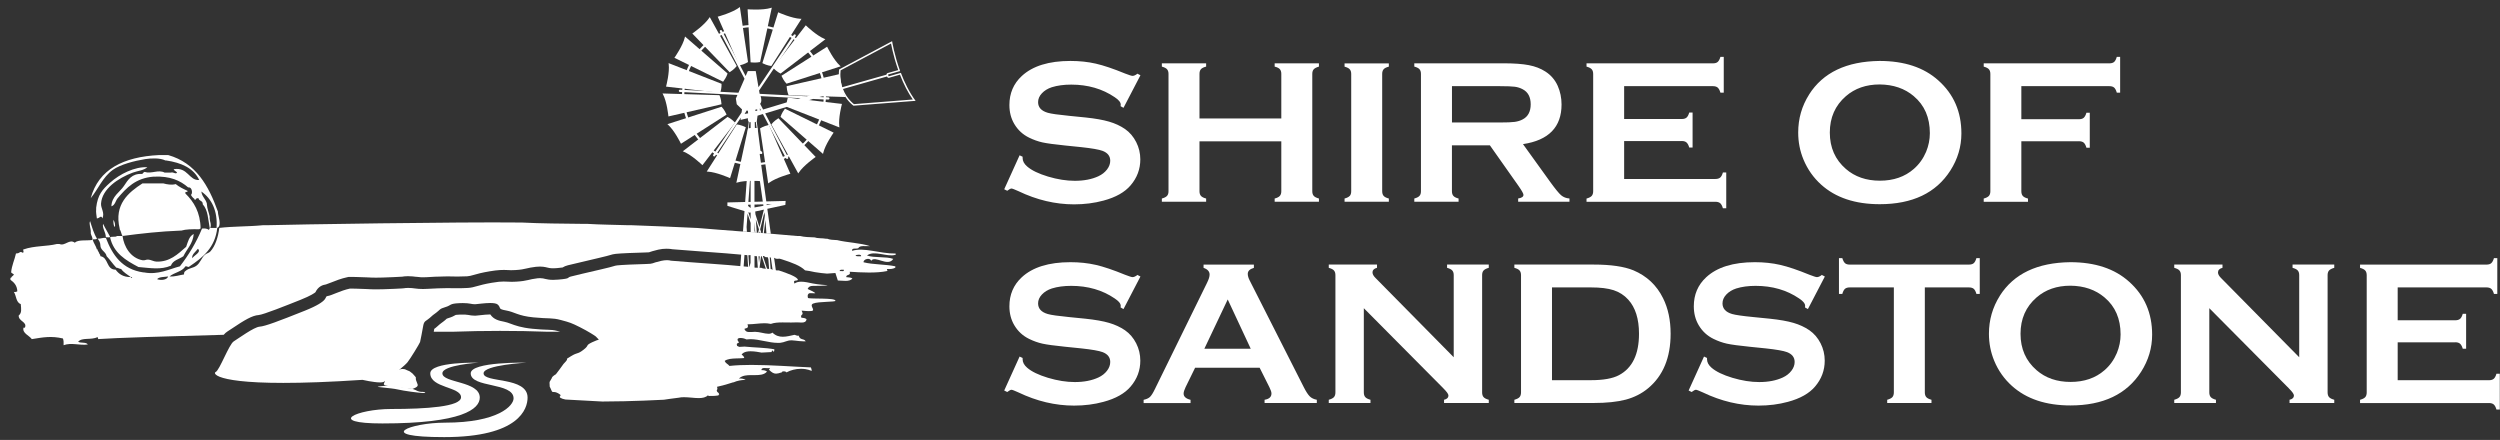 <svg width="233" height="41" viewBox="0 0 233 41" fill="none" xmlns="http://www.w3.org/2000/svg">
<rect x="0" y="0" width="233" height="41" fill="#333333" stroke="none"/>
<g clip-path="url(#clip0_219_2005)">
<path d="M44.601 33.801C44.601 33.801 40.102 33.694 40.102 34.794C40.102 36.174 42.969 36.033 42.969 37.023C42.969 37.909 39.702 38.118 36.473 38.118C33.244 38.118 30.338 39.465 35.64 39.465C43.08 39.465 44.715 38.118 44.715 37.057C44.715 35.501 41.231 35.71 41.231 34.794C41.231 34.014 44.605 33.801 44.605 33.801" fill="white"/>
<path d="M49.064 33.801C49.064 33.801 43.871 33.694 43.871 34.794C43.871 36.174 47.865 35.608 47.865 37.129C47.865 37.802 46.45 39.392 41.475 39.392C38.246 39.392 34.796 40.739 41.403 40.739C48.409 40.739 49.17 38.084 49.17 37.057C49.17 35.075 45.07 35.71 45.07 34.794C45.07 34.014 49.064 33.801 49.064 33.801Z" fill="white"/>
<path fill-rule="evenodd" clip-rule="evenodd" d="M8.458 21.743C8.488 21.952 8.705 22.211 8.587 22.37H8.652V22.306C8.811 22.314 8.963 22.317 9.039 22.245C8.747 21.773 8.579 21.188 8.397 20.609C8.26 20.868 8.488 21.313 8.461 21.678V21.739L8.458 21.743ZM14.836 14.451H15.673C18.267 15.189 19.446 17.308 20.313 19.731V19.795C20.328 20.149 20.701 21.047 20.248 21.241H20.183C20.294 19.674 19.742 18.525 18.765 17.848C18.822 18.335 19.172 18.54 19.282 18.978V19.038C19.309 19.472 19.461 19.784 19.541 20.168V20.358C19.567 20.735 19.719 20.86 19.605 21.237H19.541C19.392 20.446 19.392 19.59 18.894 19.038V18.978C18.887 18.692 18.533 18.742 18.506 18.476C18.358 18.456 18.263 18.491 18.247 18.601H18.118V18.536C17.981 18.438 17.871 18.316 17.795 18.16C17.966 18.072 17.92 17.456 17.601 17.468H17.536C16.802 16.821 15.84 16.399 14.379 16.463H14.315C12.645 16.593 11.786 17.502 10.964 18.476C10.77 18.704 10.732 19.122 10.382 19.229C10.401 18.304 11.192 17.882 11.542 17.342C11.93 16.749 12.299 16.159 13.219 16.212C13.352 16.193 13.345 16.041 13.478 16.022C14.117 16.231 14.752 15.775 15.345 16.087H15.924C16.163 16.003 16.369 16.273 16.506 16.087C16.422 15.957 16.239 15.927 16.182 15.771C17.513 15.539 17.608 16.851 18.567 16.775C18.046 15.672 16.909 15.162 15.475 14.953H15.41C14.912 14.706 14.071 14.744 13.543 14.828C12.523 14.988 11.2 15.337 10.515 15.832C9.561 16.52 9.15 17.631 8.454 18.472C9.188 15.775 11.5 14.615 14.832 14.451M13.284 17.091H15.216C15.555 17.186 16.011 17.266 16.376 17.156C16.688 17.414 17.076 17.605 17.472 17.783C17.506 18.034 17.243 17.715 17.278 18.034C18.069 18.81 18.67 19.78 18.696 21.302C18.632 21.302 18.62 21.351 18.567 21.366H18.502C17.917 21.359 17.335 21.359 16.89 21.492H16.825C14.923 21.564 13.151 21.762 11.413 21.994C11.299 21.811 11.284 21.53 11.154 21.366V21.302C10.61 19.046 11.983 17.928 13.28 17.091M8.963 19.48C8.929 19.826 9.001 20.073 9.028 20.358C9.298 20.347 9.42 19.997 9.545 20.358C9.781 19.814 9.389 19.419 9.416 18.978C9.503 17.608 11.013 16.596 12.379 16.087C12.839 15.916 13.379 15.893 13.733 15.585C12.565 15.52 11.158 16.216 10.253 17.03C9.522 17.684 9.112 18.148 8.963 19.354V19.48ZM9.606 20.86C9.507 21.245 9.861 21.633 9.865 22.116C9.979 22.081 10.245 22.192 10.253 22.051C10.044 21.648 9.804 21.275 9.606 20.857M10.572 20.48C10.641 20.606 10.69 20.727 10.701 20.796C10.808 21.427 10.527 21.115 10.572 20.48Z" fill="white"/>
<path d="M76.766 9.065L76.363 9.042L76.77 8.921C76.77 8.97 76.77 9.016 76.77 9.065M73.343 14.455L71.316 10.571L75.774 9.221L76.763 9.27C76.618 11.515 75.272 13.443 73.343 14.451M70.917 15.17L70.803 14.348H71.016C71.126 14.135 70.879 14.056 70.879 14.056L70.529 11.332L70.605 10.78L71.103 10.628L73.146 14.542C72.461 14.873 71.708 15.09 70.913 15.166M71.096 18.787L70.316 18.806V16.688H69.958V18.818H69.749L70 15.406C70.091 15.406 70.183 15.414 70.27 15.414C70.384 15.414 70.499 15.414 70.613 15.406L71.092 18.791L71.096 18.787ZM71.153 19.175L70.32 19.335V19.065L71.134 19.046L71.153 19.175ZM70.784 21.176L70.407 19.974L70.388 19.712L71.195 19.537L70.784 21.176ZM69.958 19.385L69.723 19.202L69.73 19.076H69.958V19.388V19.385ZM69.958 20.434L69.742 19.784L69.863 19.822L69.958 19.803V20.434ZM66.851 14.238L69.049 10.963L69.019 11.176L69.7 11.016C69.7 11.016 69.684 11.229 69.783 11.37L69.483 14.048C69.483 14.048 69.236 14.288 69.456 14.341H69.776L69.715 15.17C68.669 15.083 67.695 14.755 66.851 14.242M66.668 14.128C64.927 12.991 63.778 11.054 63.778 8.863C63.778 8.772 63.778 8.681 63.785 8.59L68.73 8.848L68.582 9.183L68.665 9.716L69.156 10.195L69.114 10.488L66.668 14.132V14.128ZM67.254 3.257L69.388 7.342L68.821 8.643L63.801 8.38C63.972 6.155 65.33 4.25 67.254 3.257ZM69.726 10.564L69.399 10.617L69.59 10.297L69.7 10.324L69.726 10.564ZM69.958 11.393V12.081L69.776 12.062L69.844 11.378L69.958 11.389V11.393ZM70.381 10.324L70.407 10.218L70.571 10.191V10.324H70.381ZM70.582 15.185C70.48 15.189 70.373 15.193 70.27 15.193C70.187 15.193 70.099 15.193 70.015 15.185L70.076 14.337H70.46L70.582 15.181V15.185ZM70.354 12.002L70.343 11.382L70.438 11.355L70.529 11.998H70.354V12.002ZM70.27 2.526C71.563 2.526 72.765 2.895 73.777 3.534L70.692 8.129L70.434 6.623H69.696L69.494 7.087L67.444 3.158C68.3 2.755 69.259 2.526 70.27 2.526ZM70.913 10.267L70.818 10.297V10.085L70.913 10.271V10.267ZM70.845 9.677C71.008 9.48 70.959 9.175 70.89 8.959L74.614 9.153L71.122 10.206L70.845 9.677ZM73.956 3.652C75.557 4.733 76.637 6.494 76.755 8.506L75.207 8.974L70.81 8.746C70.799 8.719 70.791 8.704 70.791 8.704L70.746 8.437L73.96 3.652H73.956ZM71.932 19.027L71.457 19.118L71.445 19.038L71.932 19.027ZM78.166 8.08L76.964 8.445C76.831 6.387 75.717 4.588 74.074 3.481L74.154 3.363C74.184 3.314 74.173 3.249 74.123 3.219C74.074 3.188 74.009 3.2 73.975 3.249L73.895 3.363C72.849 2.705 71.605 2.321 70.27 2.321C69.224 2.321 68.232 2.557 67.346 2.975L67.285 2.857C67.258 2.808 67.193 2.785 67.14 2.812C67.087 2.838 67.068 2.899 67.094 2.952L67.155 3.074C65.162 4.097 63.759 6.072 63.584 8.373L63.379 8.361C63.318 8.361 63.268 8.403 63.264 8.46C63.264 8.517 63.306 8.567 63.367 8.571L63.572 8.582C63.569 8.677 63.565 8.772 63.565 8.867C63.565 11.134 64.751 13.131 66.55 14.307L66.475 14.421C66.444 14.47 66.456 14.535 66.505 14.565C66.554 14.596 66.623 14.584 66.653 14.535L66.733 14.417C67.608 14.949 68.62 15.292 69.7 15.379L69.449 18.825L67.794 18.867V19.187L69.388 19.677L69.247 21.572C69.369 21.579 69.491 21.591 69.612 21.598L69.582 21.153L69.673 19.913L69.962 20.781V21.625C70.095 21.636 70.232 21.648 70.365 21.655L70.32 21.518V20.708L70.388 21.659C70.438 21.659 70.483 21.667 70.533 21.671L70.441 20.442L70.734 21.374L70.658 21.678C70.692 21.678 70.731 21.686 70.769 21.686L70.799 21.568L70.837 21.69C70.875 21.69 70.913 21.697 70.951 21.697L70.848 21.366L71.24 19.792L71.282 20.096L71.084 21.709C71.118 21.709 71.156 21.712 71.191 21.716L71.339 20.511L71.43 21.735C71.567 21.747 71.7 21.754 71.837 21.766L71.514 19.461L73.195 19.099L73.222 18.727L71.419 18.772L70.944 15.368C71.761 15.288 72.541 15.063 73.245 14.721L73.264 14.755C73.29 14.809 73.355 14.828 73.408 14.801C73.461 14.774 73.484 14.71 73.454 14.66L73.435 14.626C75.428 13.584 76.82 11.587 76.968 9.267L77.196 9.278C77.257 9.278 77.307 9.236 77.31 9.179C77.31 9.122 77.269 9.073 77.208 9.069L76.976 9.057C76.976 8.989 76.983 8.924 76.983 8.856C76.983 8.848 76.983 8.844 76.983 8.837L78.28 8.445L78.17 8.072L78.166 8.08ZM79.589 9.704C79.482 9.62 79.174 9.366 78.889 8.932C78.756 8.73 78.649 8.517 78.566 8.293L82.677 7.125L82.685 7.152C82.704 7.213 82.761 7.254 82.825 7.254C82.837 7.254 82.852 7.254 82.863 7.247L83.875 6.958C84.221 7.852 84.624 8.631 85.073 9.274L79.592 9.704H79.589ZM78.44 7.92C78.326 7.49 78.296 7.034 78.345 6.558L83.042 4.056C83.069 4.2 83.114 4.421 83.179 4.698C83.282 5.14 83.457 5.801 83.715 6.532L82.73 6.809C82.692 6.821 82.662 6.844 82.643 6.878C82.627 6.901 82.624 6.931 82.627 6.958L78.501 8.129C78.478 8.061 78.455 7.992 78.436 7.92M83.955 6.79L82.818 7.114L82.764 6.946L83.753 6.665L83.894 6.627C83.346 5.121 83.145 3.839 83.145 3.839L78.208 6.471C78.185 6.65 78.178 6.821 78.178 6.984C78.178 7.433 78.254 7.825 78.368 8.167L78.223 8.209L78.273 8.377L78.425 8.335C78.82 9.354 79.547 9.852 79.547 9.852L85.164 9.411H85.191L85.336 9.4C84.742 8.601 84.293 7.665 83.963 6.79" fill="white"/>
<path d="M71.575 23.702L71.256 22.682L71.499 22.652L71.575 23.702ZM71.727 25.76L70.978 23.5L71.085 22.705L71.145 22.698L71.613 24.151L71.731 25.76H71.727ZM72.359 27.673L71.914 26.33L71.644 22.614L72.362 27.673H72.359ZM70.841 25.87L70.78 25.033L70.944 23.744L71.617 25.771L70.841 25.866V25.87ZM70.613 22.762L70.86 23.508L70.738 24.489L70.613 22.762ZM70.32 27.837V23.5L70.476 22.869L70.647 25.216L70.316 27.837H70.32ZM70.32 21.868L70.426 22.196L70.449 22.526L70.316 23.055V21.868H70.32ZM70.963 22.717L70.894 23.261L70.723 22.747L70.963 22.717ZM69.959 26.608L69.867 25.299L69.959 24.934V26.608ZM69.072 28.034L69.521 21.918L69.757 25.292L69.072 28.034ZM71.484 22.511L71.21 22.546L71.123 22.272L71.187 21.728C71.153 21.728 71.115 21.724 71.081 21.72L71.043 22.024L70.944 21.712C70.906 21.712 70.868 21.705 70.83 21.705L71.012 22.283L70.974 22.576L70.674 22.614L70.594 22.374L70.761 21.697C70.727 21.697 70.689 21.69 70.651 21.69L70.552 22.078L70.522 21.678C70.472 21.678 70.426 21.671 70.377 21.667L70.385 21.758L70.354 21.663C70.221 21.652 70.084 21.64 69.951 21.633V24.489L69.833 24.95L69.601 21.602C69.479 21.595 69.358 21.583 69.236 21.576L68.707 28.768H69.008L69.015 28.658L69.772 25.63L69.947 28.069V28.818H70.305V28.669L70.674 25.748L70.898 28.822L71.043 28.81L70.837 25.999L71.644 25.9L71.743 26.197L71.936 28.822L72.081 28.81L71.933 26.752L72.431 28.255L72.503 28.765L72.804 28.738L71.83 21.773C71.697 21.762 71.56 21.75 71.423 21.743L71.48 22.508L71.484 22.511Z" fill="white"/>
<path d="M71.088 5.904C71.51 6.11 71.845 6.148 71.86 6.148H71.895L74.698 1.754H74.607C73.8 1.712 72.591 1.176 72.579 1.169L72.526 1.142L71.054 5.881L71.092 5.9L71.088 5.904Z" fill="white"/>
<path d="M70.56 11.933C70.096 11.88 69.765 11.96 69.749 11.96L69.715 11.967L69.707 12.002L68.627 17.038L68.715 17.011C69.487 16.775 70.811 16.878 70.822 16.878H70.883L70.601 11.937H70.556L70.56 11.933Z" fill="white"/>
<path d="M69.468 11.842C69.046 11.636 68.711 11.598 68.696 11.598H68.662L65.866 15.995H65.957C66.764 16.037 67.973 16.574 67.985 16.578L68.042 16.604L69.51 11.861L69.468 11.842Z" fill="white"/>
<path d="M71.617 11.655C71.157 11.762 70.875 11.944 70.864 11.952L70.837 11.971L71.598 17.095L71.67 17.041C72.313 16.566 73.591 16.216 73.602 16.212L73.663 16.197L71.662 11.644L71.617 11.655Z" fill="white"/>
<path d="M67.7 10.644C67.513 10.221 67.278 9.982 67.27 9.974L67.243 9.951L62.2 11.572L62.268 11.633C62.861 12.165 63.436 13.333 63.44 13.344L63.466 13.398L67.715 10.682L67.696 10.64L67.7 10.644Z" fill="white"/>
<path d="M68.476 11.397C68.152 11.062 67.848 10.918 67.837 10.91L67.806 10.895L63.633 14.101L63.717 14.135C64.466 14.44 65.41 15.345 65.421 15.353L65.467 15.395L68.51 11.427L68.479 11.397H68.476Z" fill="white"/>
<path d="M72.511 11.043C72.115 11.294 71.917 11.56 71.906 11.572L71.887 11.598L74.397 16.163L74.447 16.087C74.884 15.425 75.965 14.672 75.972 14.664L76.022 14.63L72.545 11.016L72.507 11.043H72.511Z" fill="white"/>
<path d="M73.416 9.134C73.283 9.575 73.302 9.902 73.302 9.917V9.951L78.235 11.876L78.224 11.789C78.121 11.009 78.452 9.754 78.456 9.742L78.471 9.685L73.427 9.096L73.416 9.137V9.134Z" fill="white"/>
<path d="M73.134 10.164C72.853 10.533 72.758 10.849 72.754 10.864L72.746 10.895L76.706 14.345L76.725 14.257C76.904 13.489 77.653 12.424 77.661 12.412L77.695 12.363L73.161 10.13L73.134 10.164Z" fill="white"/>
<path d="M72.081 6.353C72.404 6.688 72.708 6.832 72.72 6.84L72.75 6.855L76.927 3.656L76.843 3.622C76.097 3.318 75.15 2.409 75.143 2.401L75.097 2.359L72.05 6.323L72.081 6.353Z" fill="white"/>
<path d="M69.997 5.813C70.465 5.866 70.792 5.79 70.807 5.786L70.841 5.779L71.933 0.712L71.845 0.739C71.073 0.971 69.749 0.872 69.738 0.868H69.677L69.955 5.809H70L69.997 5.813Z" fill="white"/>
<path d="M78.266 6.901L73.317 8.03V8.076C73.347 8.536 73.484 8.837 73.488 8.848L73.503 8.879L78.809 9.042L78.768 8.962C78.399 8.262 78.269 6.973 78.269 6.962V6.901H78.266Z" fill="white"/>
<path d="M72.853 7.106C73.039 7.528 73.275 7.768 73.283 7.776L73.305 7.798L78.353 6.182L78.285 6.121C77.691 5.585 77.121 4.417 77.113 4.405L77.086 4.352L72.834 7.06L72.849 7.102L72.853 7.106Z" fill="white"/>
<path d="M68.936 6.094C69.396 5.988 69.677 5.805 69.689 5.798L69.715 5.779L68.955 0.651L68.882 0.708C68.24 1.188 66.961 1.534 66.95 1.538L66.889 1.553L68.894 6.102L68.936 6.091V6.094Z" fill="white"/>
<path d="M67.137 8.616C67.209 8.388 67.236 8.186 67.243 8.061C67.262 7.825 67.243 7.81 67.228 7.798H67.22L62.31 5.881L62.321 5.969C62.424 6.749 62.093 8.004 62.089 8.015L62.074 8.072L67.118 8.654L67.129 8.612L67.137 8.616Z" fill="white"/>
<path d="M68.042 6.707C68.437 6.456 68.635 6.189 68.643 6.178L68.662 6.151L66.148 1.591L66.098 1.667C65.661 2.332 64.584 3.082 64.573 3.089L64.523 3.124L68.004 6.733L68.042 6.711V6.707Z" fill="white"/>
<path d="M62.295 10.853L67.24 9.719V9.674C67.209 9.213 67.072 8.913 67.068 8.901L67.053 8.871L61.747 8.711L61.789 8.791C62.162 9.491 62.287 10.78 62.291 10.792L62.298 10.853H62.295Z" fill="white"/>
<path d="M67.418 7.582C67.7 7.213 67.795 6.897 67.799 6.882L67.806 6.847L63.843 3.401L63.824 3.489C63.645 4.257 62.896 5.326 62.888 5.337L62.854 5.387L67.392 7.616L67.418 7.582Z" fill="white"/>
<path fill-rule="evenodd" clip-rule="evenodd" d="M37.485 25.798C37.436 25.805 37.417 25.817 37.401 25.821C37.432 25.813 37.458 25.802 37.485 25.798ZM38.565 27.947H38.523C38.36 27.92 38.238 27.905 38.105 27.905H38.048C37.998 27.905 37.96 27.905 37.934 27.909C37.789 27.939 37.55 27.954 36.793 27.989C35.907 28.027 35.439 28.038 35.055 28.038C34.701 28.038 34.419 28.027 34.108 28.008C33.594 27.977 32.986 27.97 32.735 27.97C32.373 28.057 31.997 28.206 31.666 28.342C31.472 28.419 31.301 28.487 31.137 28.544C30.802 28.985 30.175 29.411 28.813 29.955C27.494 30.48 26.566 30.845 25.881 31.089C30.278 30.986 33.993 30.918 34.754 30.921H38.246C38.284 30.712 38.326 30.503 38.352 30.355L38.39 30.142C38.531 29.381 38.957 29.092 39.189 28.936C39.227 28.909 39.273 28.883 39.322 28.837C39.611 28.575 39.653 28.536 39.896 28.361L40.026 28.266C40.083 28.224 40.121 28.19 40.151 28.16C40.224 28.091 40.296 28.027 40.376 27.97C40.258 27.977 40.113 27.985 39.942 27.996C39.257 28.038 38.881 27.996 38.569 27.954L38.565 27.947ZM12.9 24.885C13.95 24.972 14.995 25.174 15.931 24.759C16.102 24.257 16.692 24.162 17.091 23.881C17.418 23.192 17.974 22.732 18.057 21.808C17.624 22.013 17.517 22.538 17.35 23.002C16.559 23.702 15.813 24.425 14.577 24.383C14.326 24.375 14.064 24.204 13.805 24.193C13.607 24.185 13.489 24.291 13.288 24.257C12.162 24.048 11.55 22.979 11.42 21.994H10.903C10.785 22.131 10.397 22.005 10.26 22.119C10.584 23.588 11.717 24.261 12.904 24.885H12.9ZM50.98 30.731C50.652 30.72 50.242 30.704 49.614 30.64C48.572 30.537 48.024 30.332 47.583 30.168C47.355 30.084 47.191 30.024 46.974 29.982C46.488 29.894 45.997 29.765 45.697 29.305C45.407 29.305 45.031 29.347 44.757 29.377C44.582 29.396 44.441 29.411 44.346 29.419C44.308 29.419 44.263 29.419 44.221 29.419C44.004 29.419 43.833 29.389 43.696 29.362L43.624 29.35C43.491 29.328 43.278 29.305 42.855 29.32C42.547 29.331 42.456 29.358 42.449 29.358V29.366C42.296 29.453 42.11 29.552 41.802 29.643C41.714 29.67 41.665 29.685 41.642 29.697L41.615 29.719C41.547 29.784 41.444 29.883 41.285 29.997L41.148 30.096C41.036 30.177 40.906 30.286 40.756 30.423C40.65 30.522 40.551 30.594 40.471 30.651L40.456 30.743C40.444 30.807 40.433 30.857 40.425 30.918H42.217C44.989 30.815 48.211 30.811 50.98 30.918H52.212C52.143 30.898 52.071 30.88 51.987 30.857C51.596 30.75 51.402 30.746 50.972 30.727L50.98 30.731ZM71.1 27.148H71.164C71.727 27.125 72.495 27.14 73.172 27.133L73.051 26.851C73.028 26.798 73.009 26.745 72.994 26.695C72.769 26.665 72.541 26.642 72.32 26.646H72.062C71.742 26.623 71.328 26.692 71.29 26.395C71.484 26.346 71.765 26.376 71.845 26.212C71.792 26.201 71.739 26.186 71.681 26.171H71.659L71.484 26.125C71.476 26.125 71.438 26.125 71.4 26.125C71.248 26.125 71.02 26.117 70.772 26.045C70.476 26.045 70.141 26.034 69.791 25.946H69.704H69.62C68.243 25.809 66.828 25.71 65.459 25.608C64.447 25.535 63.436 25.459 62.428 25.375L62.226 25.357L62.196 25.334C62.142 25.334 62.032 25.334 61.861 25.368C61.504 25.452 61.367 25.501 61.264 25.535C60.941 25.649 60.773 25.672 60.199 25.687C59.305 25.706 57.932 25.771 57.662 25.805C57.636 25.805 57.62 25.809 57.605 25.813C57.582 25.817 57.559 25.824 57.529 25.836C57.365 25.885 57.065 25.977 56.262 26.159C54.988 26.452 54.015 26.688 53.554 26.798C53.242 27.007 52.874 27.072 52.113 27.137C51.326 27.205 50.938 27.129 50.607 27.053L50.546 27.038C50.356 26.992 50.337 26.996 50.204 27.007C49.945 27.034 49.785 27.072 49.58 27.121C49.257 27.198 48.888 27.281 48.192 27.323C47.747 27.35 47.473 27.338 47.233 27.323C47.081 27.315 46.982 27.3 46.716 27.323C46.876 27.392 47.024 27.487 47.157 27.616C47.245 27.703 47.317 27.787 47.374 27.867C47.773 27.939 48.074 28.053 48.34 28.152C48.713 28.289 49.063 28.422 49.831 28.498C50.394 28.555 50.763 28.567 51.063 28.578C51.55 28.597 51.934 28.609 52.558 28.78C53.478 29.027 53.669 29.092 54.528 29.522C55.19 29.852 56.053 30.358 56.285 30.583C56.316 30.613 56.43 30.731 56.59 30.898L56.662 30.975C57.578 30.986 58.487 31.005 59.374 31.051H60.146C61.462 30.929 62.941 31.408 63.949 30.99V31.051H64.014C64.535 31.062 64.668 31.07 65.174 31.051H65.239C65.239 30.99 65.318 31.001 65.368 30.99C65.417 30.796 65.189 30.868 65.239 30.674C65.334 30.621 65.444 30.579 65.432 30.423C66.186 30.362 66.908 30.267 67.623 30.172H67.688C67.867 30.138 68.053 30.111 68.243 30.092L68.445 29.97L68.102 29.088L69.734 29.137C69.97 29.149 70.175 29.118 70.4 29.096C70.48 29.088 70.563 29.08 70.643 29.073C69.772 28.993 68.821 28.947 67.882 28.978C67.783 28.826 67.536 28.814 67.494 28.601C68.175 28.384 69.202 28.506 70.073 28.476C70.084 28.32 69.974 28.278 69.879 28.224C70.506 27.871 71.788 28.065 72.457 28.16H73.104L72.929 27.837C72.176 27.776 71.37 27.734 70.586 27.658H69.943C69.829 27.665 69.806 27.582 69.685 27.593C69.662 27.361 69.92 27.403 70.073 27.342C69.669 26.893 70.826 27.019 71.103 27.156L71.1 27.148ZM68.909 26.646C69.004 26.467 69.669 26.349 69.681 26.646C69.338 26.494 69.114 26.745 68.909 26.646ZM83.476 23.755V23.63C81.962 23.645 80.528 23.021 79.414 23.379C79.361 23.055 79.821 23.23 79.996 23.128C80.129 22.838 80.688 22.968 81.091 22.941C80.182 22.633 78.976 22.614 77.999 22.374H77.934C77.626 22.363 77.322 22.344 77.097 22.249H76.968C76.649 22.184 76.207 22.234 75.937 22.123H75.873C75.413 22.108 74.956 22.093 74.583 21.998H74.325C73.568 21.929 72.807 21.865 72.043 21.8C71.004 21.716 69.962 21.636 68.92 21.557C67.581 21.454 66.243 21.355 64.915 21.241H64.85C62.865 21.146 60.864 21.062 58.856 20.99H58.533C57.267 20.948 55.962 20.94 54.73 20.864H54.277C52.368 20.841 50.439 20.834 48.606 20.739H48.412C42.924 20.674 27.204 20.921 24.888 20.99H24.5C23.196 21.123 21.72 21.085 20.438 21.241C20.339 22.078 20.065 22.937 19.601 23.439C19.465 23.588 19.244 23.607 19.084 23.755C18.784 24.033 18.662 24.501 18.312 24.759C17.977 25.01 17.616 24.961 17.281 25.261C17.186 25.315 17.144 25.417 17.152 25.577C16.703 25.642 16.342 25.794 15.798 25.767C16.228 25.391 16.977 25.326 17.281 24.824C17.483 24.794 17.532 24.961 17.669 24.824C18.902 23.995 20.05 23.082 20.248 21.241H19.541C19.56 21.344 19.48 21.347 19.476 21.427C19.328 21.321 19.126 21.264 18.829 21.302C18.289 22.618 17.578 23.77 16.768 24.82C15.771 25.083 14.729 25.642 13.417 25.387H13.352C11.39 25.102 10.485 23.786 9.872 22.18C9.541 22.131 9.405 22.268 9.1 22.241C9.226 22.412 9.347 22.587 9.359 22.869V22.933C9.424 23.371 9.853 23.455 9.937 23.877C10.26 24.212 10.519 24.611 10.838 24.946C11.021 24.957 11.108 25.06 11.291 25.071C11.519 25.395 11.877 25.588 12.192 25.824C12.204 26.011 12.459 25.764 12.192 25.824C11.477 25.832 11.074 25.532 10.774 25.132C9.876 25.132 10.135 23.995 9.355 23.877C9.366 23.721 9.252 23.683 9.226 23.561C9.199 23.439 9.085 23.401 9.096 23.245H9.032C8.94 22.915 8.743 22.69 8.644 22.367H8.579C8.039 22.45 7.282 22.317 6.967 22.618C6.468 22.237 6.054 22.964 5.548 22.743H5.289C4.373 22.975 3.182 22.895 2.197 23.245C2.072 23.253 2.296 23.481 2.132 23.561C1.79 23.363 1.912 23.626 1.49 23.622C1.356 24.227 1.102 24.714 1.037 25.383C1.102 25.467 1.208 25.509 1.296 25.573C1.25 25.718 1.083 25.741 1.037 25.889H0.972V26.075C1.307 26.315 1.589 26.608 1.615 27.144C1.539 27.198 1.444 27.228 1.292 27.209C1.528 27.563 1.486 28.19 1.935 28.339C1.976 28.826 2.045 29.16 1.741 29.407C1.722 29.959 2.555 29.986 2.323 30.537H2.193C2.045 31.047 2.726 31.267 2.965 31.606C4.042 31.431 4.768 31.294 5.864 31.545C5.932 31.709 5.94 31.929 5.928 32.173C6.647 31.903 7.396 32.211 8.184 32.108C8.05 31.861 7.522 31.998 7.282 31.857C7.632 31.416 8.511 31.72 9.085 31.416C9.119 31.465 9.153 31.518 9.15 31.602C10.728 31.488 15.691 31.336 20.849 31.203C20.959 31.073 21.077 30.967 21.206 30.887C21.29 30.834 21.419 30.746 21.572 30.648C22.815 29.811 23.511 29.404 24.105 29.362C24.542 29.328 26.706 28.464 27.999 27.947C29 27.547 29.323 27.304 29.399 27.235C29.646 26.711 30.061 26.551 30.38 26.509C30.464 26.486 30.684 26.399 30.848 26.334C31.274 26.163 31.803 25.954 32.381 25.832L32.491 25.809H32.602C32.636 25.809 33.491 25.809 34.218 25.851C34.499 25.866 34.731 25.878 35.036 25.878C35.386 25.878 35.831 25.866 36.682 25.828C37.215 25.805 37.417 25.794 37.489 25.786C37.626 25.756 37.755 25.752 37.945 25.744C37.987 25.744 38.036 25.744 38.086 25.744C38.356 25.744 38.569 25.771 38.774 25.798H38.816C39.067 25.836 39.334 25.859 39.797 25.832C40.509 25.786 40.733 25.782 40.977 25.779C41.083 25.779 41.197 25.775 41.368 25.767C41.867 25.748 41.935 25.76 42.023 25.767H42.186C42.292 25.771 42.449 25.775 42.631 25.775C42.973 25.775 43.278 25.767 43.532 25.752C43.745 25.737 43.879 25.699 44.149 25.623C44.464 25.532 44.898 25.41 45.628 25.288C46.404 25.155 46.864 25.143 47.332 25.17C47.518 25.181 47.709 25.193 48.039 25.17C48.557 25.14 48.792 25.083 49.066 25.022C49.298 24.968 49.561 24.908 49.949 24.866C50.504 24.805 50.808 24.889 51.033 24.942L51.082 24.953C51.227 24.988 51.44 25.029 51.907 24.988C52.189 24.965 52.349 24.946 52.432 24.93C52.577 24.835 52.737 24.771 52.938 24.721C53.372 24.615 54.395 24.367 55.76 24.052C56.491 23.884 56.745 23.808 56.882 23.767C57.042 23.717 57.152 23.687 57.381 23.66C57.784 23.611 59.297 23.55 60.123 23.531C60.378 23.523 60.469 23.519 60.496 23.515L60.526 23.5C60.659 23.455 60.88 23.379 61.348 23.268C61.865 23.146 62.409 23.173 62.675 23.23C63.645 23.314 64.618 23.382 65.592 23.455C66.946 23.553 68.346 23.656 69.723 23.789L70.038 23.77L70.24 23.839C70.369 23.884 70.586 23.888 70.776 23.888H70.852L71.176 23.858L71.366 23.968C71.385 23.968 71.404 23.968 71.427 23.968C71.533 23.968 71.666 23.972 71.818 23.995L72.058 23.983L72.324 24.113C72.358 24.116 72.431 24.12 72.48 24.12L72.659 24.109L72.883 24.174C73.834 24.482 74.599 24.763 75.032 25.197C75.325 25.231 75.618 25.292 75.899 25.353L75.957 25.364C76.211 25.417 76.865 25.486 77.079 25.501L77.858 25.444L78.086 26.144H78.094C78.547 26.144 79.166 26.3 79.448 25.954C79.307 25.859 79.087 25.847 78.87 25.828C78.847 25.532 79.326 25.729 79.193 25.326C80.262 25.398 81.703 25.474 82.673 25.261C82.768 25.235 82.647 25.181 82.673 25.071C82.996 25.094 83.259 25.056 83.445 24.946V24.82C82.529 24.626 81.365 24.668 80.483 24.444C80.46 24.128 81.121 23.98 81.19 24.318C81.513 23.744 82.761 24.919 83.251 24.128C82.574 23.888 81.479 24.052 80.802 23.812C81.49 23.287 82.65 23.983 83.445 23.751L83.476 23.755ZM18.445 23.188C18.806 23.512 18.057 23.805 17.928 24.067C17.821 23.751 18.266 23.432 18.445 23.188ZM14.642 26.018C14.836 25.79 15.3 25.821 15.672 25.767C15.577 26.087 15.011 26.159 14.642 26.018ZM78.254 25.265C78.261 25.105 78.471 25.14 78.642 25.14C78.703 25.368 78.387 25.227 78.254 25.265ZM79.737 23.82C79.767 23.732 80.319 23.668 80.254 23.884C80.068 23.877 79.832 23.919 79.737 23.82Z" fill="white"/>
<path d="M75.306 27.749C75.283 27.688 75.276 27.635 75.276 27.582C75.276 27.574 75.276 27.566 75.276 27.559C75.287 27.414 75.382 27.323 75.492 27.323C75.588 27.323 75.838 27.334 75.945 27.334C76.067 27.334 75.873 27.209 75.272 26.931C75.359 26.711 75.531 26.646 75.743 26.646C75.915 26.646 77.143 26.634 77.124 26.581C77.063 26.585 76.15 26.505 75.759 26.422C75.367 26.338 74.994 26.254 74.671 26.254C74.427 26.254 74.215 26.3 74.047 26.429C74.017 26.357 74.001 26.304 74.005 26.265C74.005 26.14 74.138 26.155 74.245 26.14C74.298 26.132 74.344 26.121 74.363 26.083C74.344 25.817 73.397 25.467 72.579 25.201C72.564 25.201 72.549 25.201 72.53 25.201C72.298 25.201 72.069 25.189 71.864 25.075C71.834 25.075 71.799 25.075 71.769 25.079C71.507 25.01 71.206 25.094 70.959 24.961C70.944 24.961 70.928 24.961 70.913 24.961C70.875 24.961 70.841 24.961 70.803 24.961C70.499 24.961 70.198 24.95 69.917 24.854C69.852 24.858 69.791 24.862 69.727 24.866C67.334 24.63 64.919 24.501 62.519 24.295C62.519 24.295 62.39 24.25 62.15 24.25C62.009 24.25 61.831 24.265 61.614 24.314C60.575 24.554 61.02 24.584 60.169 24.607C59.316 24.626 57.871 24.691 57.529 24.733C57.19 24.774 57.381 24.794 56.019 25.105C54.657 25.417 53.634 25.665 53.212 25.771C52.786 25.874 53.277 25.957 52.022 26.06C51.839 26.075 51.683 26.083 51.55 26.083C51.215 26.083 51.017 26.041 50.85 26.003C50.683 25.961 50.542 25.923 50.325 25.923C50.253 25.923 50.177 25.927 50.082 25.938C49.317 26.022 49.169 26.189 48.123 26.25C47.956 26.262 47.819 26.265 47.701 26.265C47.537 26.265 47.412 26.258 47.29 26.25C47.169 26.243 47.058 26.239 46.925 26.239C46.678 26.239 46.37 26.262 45.822 26.357C44.483 26.585 44.27 26.794 43.608 26.836C43.278 26.855 42.928 26.863 42.639 26.863C42.35 26.863 42.129 26.859 42.053 26.859C41.954 26.859 41.95 26.851 41.794 26.851C41.714 26.851 41.6 26.851 41.414 26.859C40.862 26.878 40.881 26.859 39.862 26.92C39.699 26.931 39.554 26.935 39.428 26.935C39.113 26.935 38.889 26.912 38.691 26.886C38.489 26.859 38.314 26.836 38.094 26.836C38.059 26.836 38.025 26.836 37.991 26.836C37.394 26.855 38.227 26.855 36.736 26.92C35.914 26.954 35.431 26.969 35.043 26.969C34.727 26.969 34.477 26.958 34.161 26.939C33.457 26.897 32.609 26.897 32.609 26.897C31.734 27.079 30.894 27.551 30.532 27.589C30.171 27.627 30.852 27.981 28.406 28.959C25.957 29.936 24.713 30.408 24.192 30.446C23.671 30.484 22.226 31.541 21.785 31.815C21.343 32.089 20.461 34.516 20.1 34.672C20.058 34.691 20.031 34.721 20.031 34.767C20.031 34.854 20.138 34.984 20.48 35.121C20.48 35.121 20.488 35.121 20.491 35.124C21.184 35.395 22.819 35.687 26.398 35.687C28.277 35.687 30.688 35.608 33.784 35.402C33.784 35.402 34.819 35.642 35.42 35.642C35.568 35.642 35.694 35.627 35.766 35.589C36.127 35.402 36.511 34.987 36.511 34.987C36.724 34.885 37.725 34.075 37.979 33.763C38.234 33.451 39.105 32.021 39.151 31.876C39.193 31.732 39.364 30.8 39.448 30.339C39.531 29.883 39.725 29.925 40.045 29.636C40.364 29.347 40.322 29.385 40.661 29.137C40.999 28.89 40.938 28.784 41.513 28.62C42.087 28.453 41.844 28.297 42.821 28.255C42.935 28.251 43.038 28.247 43.129 28.247C43.456 28.247 43.658 28.274 43.814 28.3C43.97 28.327 44.084 28.354 44.228 28.354C44.251 28.354 44.274 28.354 44.297 28.354C44.533 28.342 45.168 28.24 45.689 28.24C46.008 28.24 46.282 28.278 46.404 28.396C46.724 28.707 46.362 28.791 47.169 28.936C47.979 29.08 48.252 29.434 49.721 29.579C51.189 29.723 51.421 29.598 52.273 29.826C53.125 30.054 53.25 30.096 54.037 30.488C54.825 30.883 55.464 31.298 55.528 31.359C55.547 31.378 55.654 31.488 55.802 31.644V31.659C55.684 31.694 55.517 31.739 55.186 31.899C54.505 32.23 54.973 32.146 54.376 32.603C53.779 33.059 53.885 32.789 53.205 33.204C52.889 33.398 52.832 33.432 52.836 33.455C52.836 33.466 52.851 33.474 52.851 33.496C52.851 33.523 52.832 33.572 52.737 33.683C52.417 34.056 52.588 33.808 52.375 34.12C52.162 34.432 52.139 34.432 51.93 34.721C51.717 35.01 51.847 34.824 51.611 35.01C51.375 35.197 51.504 35.155 51.333 35.406C51.234 35.547 51.215 35.604 51.215 35.668C51.215 35.718 51.227 35.775 51.227 35.881C51.227 36.129 51.227 35.965 51.375 36.338C51.444 36.513 51.478 36.532 51.542 36.532C51.554 36.532 51.565 36.532 51.577 36.532C51.588 36.532 51.603 36.532 51.618 36.532C51.698 36.532 51.816 36.547 52.014 36.65C52.193 36.745 52.242 36.802 52.242 36.847C52.242 36.905 52.166 36.939 52.166 36.988C52.166 37.015 52.185 37.045 52.246 37.083C52.337 37.144 52.493 37.194 52.702 37.236C52.702 37.236 52.706 37.236 52.71 37.236L56.133 37.422C58.818 37.422 61.876 37.255 61.876 37.255C61.876 37.255 62.797 37.114 63.242 37.068C63.401 37.03 63.572 37.019 63.751 37.019C63.98 37.019 64.215 37.041 64.451 37.06C64.683 37.083 64.915 37.102 65.128 37.102C65.482 37.102 65.79 37.041 65.999 36.825C66.007 36.851 66.018 36.878 66.026 36.905C66.041 36.905 66.056 36.905 66.071 36.905C66.189 36.905 66.284 36.901 66.364 36.901C66.364 36.901 66.391 36.901 66.406 36.901C66.421 36.901 66.433 36.901 66.448 36.901C66.589 36.897 66.71 36.889 66.919 36.859C66.935 36.859 66.95 36.859 66.965 36.859C66.961 36.847 66.958 36.836 66.958 36.828C66.958 36.787 67.003 36.791 67.03 36.775C66.999 36.612 66.931 36.596 66.87 36.539C66.87 36.539 66.866 36.536 66.862 36.532C66.836 36.501 66.813 36.46 66.798 36.38C66.817 36.349 66.84 36.323 66.851 36.285C66.851 36.285 66.851 36.285 66.851 36.281C66.859 36.262 66.862 36.239 66.862 36.209C66.862 36.167 66.851 36.117 66.828 36.049C67.015 36.011 67.193 35.965 67.368 35.919C67.695 35.832 68.007 35.733 68.323 35.634C68.338 35.634 68.353 35.634 68.369 35.634C68.528 35.562 68.703 35.505 68.894 35.467C69.076 35.429 69.274 35.406 69.491 35.406C69.327 35.307 69.144 35.277 68.954 35.277C68.928 35.277 68.897 35.277 68.871 35.277C68.882 35.265 68.897 35.25 68.912 35.239C69.205 34.987 69.612 34.961 70.027 34.961C70.084 34.961 70.141 34.961 70.198 34.961C70.251 34.961 70.305 34.961 70.354 34.961H70.365C70.575 34.961 70.776 34.953 70.963 34.915C71.168 34.873 71.35 34.79 71.487 34.63C71.343 34.523 71.179 34.497 71.008 34.497H70.963C70.963 34.333 71.096 34.299 71.255 34.299C71.305 34.299 71.362 34.299 71.415 34.307C71.468 34.307 71.525 34.314 71.575 34.314C71.643 34.314 71.704 34.307 71.754 34.288C71.746 34.364 71.708 34.413 71.666 34.459C71.735 34.527 71.796 34.584 71.856 34.63C71.967 34.717 72.062 34.775 72.157 34.801C72.214 34.816 72.271 34.824 72.328 34.824C72.465 34.824 72.613 34.782 72.811 34.717C72.826 34.717 72.841 34.717 72.857 34.717C72.857 34.717 72.857 34.717 72.857 34.714C72.857 34.702 72.857 34.691 72.864 34.679C72.891 34.63 72.975 34.607 73.058 34.607C73.15 34.607 73.241 34.634 73.279 34.695C73.294 34.695 73.309 34.695 73.325 34.695C73.659 34.512 74.142 34.371 74.656 34.371C74.789 34.371 74.926 34.383 75.066 34.402C75.257 34.432 75.451 34.485 75.637 34.565C75.648 34.558 75.656 34.542 75.656 34.523C75.656 34.459 75.603 34.333 75.576 34.242C73.944 34.177 71.883 34.01 70.031 34.01C69.3 34.01 68.605 34.037 67.984 34.105C67.844 33.911 67.661 33.911 67.54 33.637C67.787 33.451 68.186 33.42 68.597 33.405C68.654 33.405 68.711 33.405 68.768 33.401C68.973 33.394 69.183 33.39 69.369 33.367C69.308 33.166 69.213 33.12 69.118 33.051C69.16 32.987 69.213 32.934 69.278 32.892C69.453 32.778 69.7 32.739 69.959 32.739C70.32 32.739 70.708 32.812 70.974 32.861C71.004 32.861 71.039 32.861 71.069 32.857C71.255 32.846 71.446 32.835 71.636 32.827C71.681 32.827 71.731 32.819 71.776 32.819C71.822 32.819 71.872 32.816 71.917 32.812V32.804C71.917 32.728 71.948 32.667 71.99 32.667C72.024 32.667 72.066 32.705 72.104 32.8C72.145 32.758 72.168 32.698 72.168 32.614C72.168 32.595 72.168 32.572 72.168 32.553C71.335 32.397 70.358 32.401 69.392 32.302C69.236 32.31 69.076 32.321 68.92 32.329C68.916 32.329 68.909 32.329 68.905 32.329C68.871 32.329 68.844 32.31 68.817 32.291C68.787 32.272 68.76 32.253 68.726 32.253C68.719 32.253 68.711 32.253 68.703 32.253C68.68 32.192 68.669 32.142 68.669 32.108C68.669 31.971 68.81 31.983 68.878 31.914C68.776 31.8 68.738 31.712 68.738 31.648C68.738 31.538 68.859 31.5 69.015 31.5C69.205 31.5 69.437 31.56 69.552 31.633C69.567 31.633 69.582 31.633 69.597 31.633C69.707 31.617 69.822 31.61 69.936 31.61C70.35 31.61 70.788 31.697 71.221 31.785C71.655 31.872 72.088 31.956 72.492 31.956C72.537 31.956 72.579 31.956 72.625 31.956C72.663 31.956 72.697 31.952 72.735 31.948C73.112 31.91 73.351 31.72 73.743 31.72C73.766 31.72 73.788 31.72 73.811 31.72C74.04 31.732 74.264 31.766 74.488 31.789C74.633 31.804 74.781 31.815 74.93 31.815C74.983 31.815 75.036 31.815 75.093 31.811C74.903 31.5 74.58 31.754 74.431 31.275C74.401 31.287 74.374 31.29 74.348 31.29C74.252 31.29 74.169 31.229 74.074 31.21C74.058 31.21 74.043 31.21 74.028 31.21C73.697 31.279 73.325 31.385 72.956 31.385C72.621 31.385 72.286 31.294 71.99 30.997C71.898 31.077 71.773 31.108 71.624 31.108C71.442 31.108 71.233 31.062 71.012 31.016C70.795 30.971 70.571 30.925 70.365 30.925C70.32 30.925 70.278 30.925 70.236 30.933C70.171 30.936 70.111 30.94 70.046 30.944C70.027 30.944 70.004 30.944 69.985 30.944C69.959 30.944 69.928 30.944 69.901 30.944C69.875 30.944 69.844 30.944 69.818 30.944C69.647 30.944 69.483 30.91 69.376 30.651C69.495 30.579 69.707 30.609 69.707 30.415C69.707 30.366 69.696 30.305 69.662 30.225C69.685 30.225 69.707 30.225 69.73 30.225C69.978 30.225 70.232 30.199 70.487 30.176C70.742 30.153 70.997 30.126 71.244 30.126C71.438 30.126 71.628 30.142 71.811 30.183C71.826 30.183 71.841 30.183 71.856 30.183C72.164 30.073 72.533 30.05 72.936 30.05C73.062 30.05 73.195 30.05 73.328 30.054C73.461 30.054 73.598 30.058 73.739 30.058C73.895 30.058 74.055 30.058 74.215 30.047C74.23 30.047 74.245 30.047 74.26 30.047C74.279 30.047 74.298 30.047 74.317 30.047C74.378 30.047 74.447 30.05 74.515 30.054C74.564 30.054 74.614 30.062 74.659 30.062C74.678 30.062 74.698 30.062 74.72 30.062C74.941 30.062 75.135 30.012 75.169 29.746C75.028 29.632 74.857 29.624 74.69 29.609C74.667 29.552 74.659 29.506 74.659 29.472C74.659 29.339 74.8 29.35 74.8 29.217C74.8 29.16 74.777 29.08 74.709 28.951C74.99 28.966 75.31 29.02 75.622 28.985C76.082 28.932 75.363 28.468 75.793 28.289C76.284 28.084 77.885 28.164 77.866 28.027C77.82 27.738 75.599 27.882 75.276 27.772" fill="white"/>
<path d="M38.417 36.254C38.588 36.193 38.992 36.068 38.927 35.84C38.862 35.611 38.779 35.509 38.756 35.341C38.733 35.174 38.839 35.239 38.626 35.01C38.413 34.782 38.455 34.801 38.33 34.721C38.2 34.638 38.246 34.618 38.01 34.535C37.778 34.451 37.797 34.39 37.501 34.39C37.204 34.39 36.778 34.618 36.694 34.679C36.61 34.74 36.504 34.805 36.375 34.908C36.245 35.01 36.352 35.01 36.162 35.136C35.971 35.261 35.842 35.219 35.884 35.425C35.926 35.634 35.587 35.821 35.926 35.923C36.268 36.026 38.417 36.254 38.417 36.254Z" fill="white"/>
<path d="M35.268 36.026C35.268 36.026 36.245 35.881 36.63 35.965C37.014 36.049 38.353 36.151 38.695 36.338C39.037 36.524 39.205 36.524 39.418 36.524C39.631 36.524 39.779 36.65 39.395 36.627C39.011 36.608 37.672 36.441 37.056 36.296C36.439 36.151 34.88 36.079 35.268 36.026Z" fill="white"/>
<path d="M106.026 6.855C105.844 7 105.688 7.072 105.551 7.072C105.467 7.072 105.239 7 104.862 6.855C103.771 6.406 102.858 6.098 102.128 5.931C101.397 5.763 100.61 5.68 99.762 5.68C97.746 5.68 96.236 6.151 95.228 7.087C94.46 7.798 94.076 8.7 94.076 9.792C94.076 10.453 94.228 11.039 94.532 11.553C94.867 12.12 95.331 12.546 95.917 12.831C96.331 13.032 96.742 13.181 97.157 13.272C97.571 13.363 98.279 13.458 99.279 13.561L100.77 13.713C101.77 13.82 102.436 13.938 102.767 14.063C103.238 14.246 103.474 14.55 103.474 14.98C103.474 15.261 103.375 15.535 103.174 15.798C102.972 16.06 102.706 16.269 102.371 16.425C101.763 16.707 101.032 16.851 100.173 16.851C99.385 16.851 98.552 16.718 97.674 16.456C96.795 16.189 96.145 15.878 95.727 15.512C95.449 15.273 95.308 15.01 95.308 14.729V14.607L95.027 14.474L93.593 17.639L93.874 17.779C94.057 17.642 94.186 17.57 94.27 17.57C94.342 17.57 94.559 17.654 94.92 17.817C96.624 18.635 98.355 19.046 100.104 19.046C101.078 19.046 101.995 18.928 102.847 18.696C103.991 18.388 104.832 17.913 105.376 17.27C105.977 16.566 106.277 15.76 106.277 14.854C106.277 14.28 106.148 13.744 105.893 13.242C105.638 12.739 105.292 12.332 104.851 12.024C104.417 11.728 103.923 11.499 103.364 11.336C102.805 11.172 102.074 11.043 101.169 10.948L99.648 10.796C98.629 10.697 97.963 10.602 97.651 10.511C97.05 10.335 96.75 10.005 96.75 9.518C96.75 9.221 96.868 8.947 97.103 8.696C97.339 8.445 97.647 8.255 98.028 8.129C98.552 7.966 99.153 7.886 99.838 7.886C101.39 7.886 102.74 8.278 103.889 9.057C104.261 9.305 104.452 9.533 104.452 9.746C104.452 9.784 104.452 9.833 104.44 9.898L104.71 10.05L106.289 7.015L106.019 6.874L106.026 6.855ZM119.418 17.821C119.418 18.011 119.372 18.156 119.277 18.262C119.182 18.365 119.022 18.445 118.798 18.502V18.803H122.925V18.502C122.693 18.438 122.529 18.358 122.442 18.255C122.35 18.156 122.305 18.008 122.305 17.821V6.889C122.305 6.699 122.35 6.555 122.442 6.456C122.533 6.357 122.693 6.273 122.925 6.208V5.904H118.798V6.208C119.03 6.266 119.194 6.345 119.281 6.448C119.372 6.551 119.418 6.699 119.418 6.886V11.043H111.792V6.886C111.792 6.695 111.838 6.551 111.929 6.448C112.02 6.345 112.18 6.266 112.412 6.208V5.904H108.285V6.208C108.517 6.273 108.681 6.353 108.768 6.456C108.86 6.558 108.905 6.703 108.905 6.889V17.821C108.905 18.011 108.86 18.156 108.768 18.255C108.677 18.358 108.517 18.438 108.285 18.502V18.803H112.412V18.502C112.188 18.445 112.024 18.365 111.933 18.262C111.838 18.16 111.792 18.011 111.792 17.821V13.173H119.418V17.821ZM125.796 18.255C125.705 18.358 125.545 18.438 125.313 18.502V18.803H129.44V18.502C129.216 18.445 129.052 18.365 128.961 18.262C128.866 18.16 128.82 18.008 128.82 17.814V6.889C128.82 6.699 128.866 6.555 128.957 6.452C129.048 6.349 129.208 6.269 129.44 6.212V5.908H125.313V6.212C125.545 6.277 125.709 6.357 125.796 6.46C125.888 6.562 125.933 6.707 125.933 6.893V17.817C125.933 18.011 125.888 18.16 125.796 18.262V18.255ZM138.853 13.538L141.531 17.338C141.835 17.772 141.987 18.046 141.987 18.16C141.987 18.335 141.824 18.449 141.493 18.498V18.799H146.274V18.498C145.97 18.479 145.715 18.38 145.502 18.202C145.293 18.023 144.962 17.62 144.509 16.996L141.942 13.432C144.338 13.074 145.536 11.842 145.536 9.738C145.536 9.122 145.418 8.54 145.178 8C144.927 7.441 144.543 6.996 144.034 6.669C143.592 6.383 143.079 6.186 142.489 6.072C141.9 5.957 141.097 5.9 140.089 5.9H131.813V6.205C132.045 6.269 132.209 6.349 132.296 6.452C132.388 6.555 132.433 6.699 132.433 6.897V17.821C132.433 18.011 132.388 18.156 132.296 18.255C132.205 18.358 132.045 18.438 131.813 18.502V18.803H135.94V18.502C135.716 18.445 135.552 18.365 135.461 18.262C135.366 18.16 135.32 18.011 135.32 17.821V13.542H138.85L138.853 13.538ZM135.324 8.03H139.781C140.455 8.03 140.919 8.049 141.181 8.084C141.443 8.118 141.691 8.198 141.923 8.323C142.413 8.582 142.661 9.05 142.661 9.723C142.661 10.396 142.413 10.864 141.923 11.123C141.698 11.245 141.447 11.321 141.177 11.359C140.907 11.397 140.439 11.416 139.781 11.416H135.324V8.034V8.03ZM156.741 13.143C156.935 13.143 157.083 13.188 157.186 13.28C157.288 13.371 157.372 13.527 157.437 13.748H157.749V10.488H157.437C157.372 10.716 157.288 10.872 157.186 10.959C157.083 11.047 156.935 11.092 156.741 11.092H151.37V8.03H159.647C159.841 8.03 159.989 8.076 160.092 8.164C160.194 8.255 160.278 8.411 160.343 8.635H160.654V5.299H160.343C160.278 5.524 160.194 5.68 160.092 5.771C159.989 5.862 159.841 5.904 159.647 5.904H147.864V6.208C148.096 6.273 148.259 6.353 148.347 6.456C148.438 6.558 148.484 6.703 148.484 6.901V17.814C148.484 18.008 148.438 18.156 148.347 18.259C148.255 18.361 148.096 18.441 147.864 18.506V18.806H159.879C160.073 18.806 160.221 18.852 160.324 18.94C160.426 19.027 160.51 19.187 160.575 19.411H160.886V16.075H160.575C160.51 16.304 160.426 16.459 160.324 16.547C160.221 16.634 160.073 16.68 159.879 16.68H151.37V13.146H156.741V13.143ZM168.611 8.806C167.93 9.879 167.592 11.058 167.592 12.351C167.592 13.234 167.755 14.075 168.086 14.873C168.463 15.779 169.011 16.558 169.733 17.209C171.083 18.426 172.905 19.031 175.191 19.031C178.241 19.031 180.436 17.985 181.775 15.893C182.459 14.824 182.802 13.668 182.802 12.435C182.802 10.419 182.087 8.776 180.66 7.502C179.31 6.285 177.481 5.68 175.172 5.68C172.095 5.718 169.908 6.76 168.607 8.806H168.611ZM178.367 8.966C179.363 9.803 179.862 10.952 179.862 12.412C179.862 13.009 179.744 13.588 179.512 14.151C179.245 14.778 178.865 15.311 178.367 15.744C177.534 16.475 176.477 16.84 175.206 16.84C173.936 16.84 172.875 16.475 172.034 15.744C171.038 14.881 170.539 13.751 170.539 12.355C170.539 10.959 171.038 9.83 172.034 8.966C172.875 8.236 173.925 7.871 175.187 7.871C176.461 7.882 177.523 8.247 178.371 8.966H178.367ZM193.748 13.162C193.949 13.162 194.102 13.207 194.204 13.295C194.307 13.386 194.391 13.542 194.455 13.767H194.767V10.507H194.455C194.391 10.731 194.307 10.887 194.204 10.978C194.102 11.07 193.949 11.111 193.748 11.111H188.389V8.03H196.589C196.783 8.03 196.931 8.072 197.034 8.16C197.137 8.247 197.22 8.403 197.285 8.635H197.597V5.299H197.285C197.22 5.528 197.137 5.687 197.034 5.775C196.931 5.862 196.783 5.904 196.589 5.904H184.882V6.208C185.114 6.273 185.278 6.353 185.365 6.456C185.456 6.558 185.502 6.703 185.502 6.901V17.814C185.502 18.008 185.456 18.156 185.365 18.259C185.274 18.361 185.114 18.441 184.882 18.506V18.806H189.009V18.506C188.784 18.449 188.621 18.369 188.53 18.266C188.435 18.164 188.389 18.011 188.389 17.817V13.169H193.748V13.162Z" fill="white"/>
<path d="M106.026 25.611C105.844 25.756 105.688 25.828 105.551 25.828C105.467 25.828 105.239 25.756 104.862 25.611C103.771 25.163 102.858 24.854 102.128 24.687C101.397 24.52 100.61 24.436 99.762 24.436C97.746 24.436 96.236 24.908 95.228 25.843C94.46 26.555 94.076 27.456 94.076 28.548C94.076 29.21 94.228 29.795 94.532 30.309C94.867 30.876 95.331 31.302 95.917 31.587C96.331 31.789 96.742 31.937 97.157 32.028C97.571 32.12 98.279 32.215 99.279 32.317L100.77 32.469C101.77 32.576 102.436 32.694 102.767 32.819C103.238 33.002 103.474 33.306 103.474 33.736C103.474 34.018 103.375 34.291 103.174 34.554C102.972 34.816 102.706 35.026 102.371 35.181C101.763 35.463 101.032 35.608 100.173 35.608C99.385 35.608 98.552 35.474 97.674 35.212C96.795 34.946 96.145 34.634 95.727 34.269C95.449 34.029 95.308 33.767 95.308 33.485V33.363L95.027 33.23L93.593 36.395L93.874 36.536C94.057 36.399 94.186 36.326 94.27 36.326C94.342 36.326 94.559 36.41 94.92 36.574C96.624 37.392 98.355 37.802 100.104 37.802C101.082 37.802 101.995 37.684 102.847 37.452C103.991 37.144 104.832 36.669 105.376 36.026C105.977 35.322 106.277 34.516 106.277 33.611C106.277 33.036 106.148 32.5 105.893 31.998C105.638 31.496 105.292 31.089 104.851 30.781C104.417 30.484 103.923 30.256 103.364 30.092C102.805 29.929 102.074 29.799 101.169 29.704L99.648 29.552C98.629 29.453 97.963 29.358 97.651 29.267C97.05 29.092 96.75 28.761 96.75 28.274C96.75 27.977 96.868 27.703 97.103 27.452C97.339 27.201 97.647 27.011 98.028 26.886C98.552 26.722 99.153 26.642 99.838 26.642C101.39 26.642 102.74 27.034 103.889 27.814C104.261 28.061 104.452 28.289 104.452 28.502C104.452 28.54 104.452 28.59 104.44 28.654L104.71 28.806L106.289 25.771L106.019 25.63L106.026 25.611ZM118.307 36.087C118.437 36.346 118.501 36.539 118.501 36.673C118.501 36.992 118.288 37.19 117.859 37.258V37.559H122.727V37.258C122.457 37.209 122.24 37.106 122.077 36.95C121.917 36.794 121.727 36.509 121.514 36.087L116.474 26.148C116.352 25.916 116.292 25.706 116.292 25.524C116.292 25.258 116.482 25.075 116.862 24.965V24.66H112.172V24.965C112.545 25.09 112.735 25.299 112.735 25.588C112.735 25.779 112.659 26.03 112.503 26.345L107.639 36.258C107.464 36.623 107.308 36.87 107.175 36.996C107.038 37.121 106.84 37.209 106.585 37.262V37.563H110.959V37.262C110.526 37.156 110.313 36.962 110.313 36.684C110.313 36.539 110.373 36.342 110.495 36.087L111.385 34.272H117.398L118.307 36.087ZM112.245 32.504L114.424 27.909L116.569 32.504H112.245Z" fill="white"/>
<path d="M134.517 36.19C134.833 36.505 134.993 36.726 134.993 36.851C134.993 37.064 134.856 37.201 134.586 37.258V37.559H138.754V37.258C138.522 37.194 138.359 37.114 138.271 37.011C138.18 36.912 138.134 36.764 138.134 36.566V25.642C138.134 25.452 138.18 25.307 138.271 25.208C138.363 25.109 138.522 25.026 138.754 24.961V24.657H134.867V24.961C135.099 25.026 135.263 25.105 135.35 25.208C135.442 25.311 135.487 25.455 135.487 25.642V33.295L128.189 25.897C128.006 25.714 127.918 25.547 127.918 25.395C127.918 25.174 128.059 25.029 128.337 24.961V24.657H123.841V24.961C124.073 25.026 124.237 25.105 124.324 25.208C124.416 25.311 124.461 25.455 124.461 25.642V36.566C124.461 36.76 124.416 36.908 124.324 37.011C124.233 37.114 124.073 37.194 123.841 37.258V37.559H127.728V37.258C127.496 37.194 127.333 37.114 127.245 37.011C127.154 36.912 127.108 36.764 127.108 36.566V28.723L134.521 36.19H134.517ZM141.622 37.011C141.531 37.114 141.371 37.194 141.139 37.258V37.559H148.518C149.739 37.559 150.743 37.452 151.534 37.243C152.321 37.03 153.01 36.68 153.599 36.19C155.003 35.026 155.702 33.329 155.702 31.104C155.702 29.837 155.467 28.73 154.995 27.787C154.402 26.585 153.481 25.722 152.241 25.197C151.374 24.839 150.134 24.657 148.518 24.657H141.139V24.961C141.371 25.026 141.535 25.105 141.622 25.208C141.713 25.311 141.759 25.455 141.759 25.653V36.566C141.759 36.76 141.713 36.908 141.622 37.011ZM144.646 26.787H148.274C149.153 26.787 149.86 26.874 150.389 27.045C150.918 27.22 151.374 27.509 151.747 27.92C152.42 28.658 152.755 29.719 152.755 31.104C152.755 33.021 152.131 34.307 150.883 34.968C150.302 35.277 149.431 35.433 148.274 35.433H144.646V26.787Z" fill="white"/>
<path d="M169.813 25.611C169.631 25.756 169.475 25.828 169.338 25.828C169.254 25.828 169.026 25.756 168.649 25.611C167.558 25.163 166.645 24.854 165.915 24.687C165.184 24.52 164.397 24.436 163.549 24.436C161.533 24.436 160.023 24.908 159.015 25.843C158.247 26.555 157.863 27.456 157.863 28.548C157.863 29.21 158.015 29.795 158.319 30.309C158.654 30.876 159.118 31.302 159.704 31.587C160.118 31.789 160.529 31.937 160.944 32.028C161.358 32.12 162.066 32.215 163.066 32.317L164.557 32.469C165.557 32.576 166.223 32.694 166.554 32.819C167.025 33.002 167.261 33.306 167.261 33.736C167.261 34.018 167.162 34.291 166.961 34.554C166.759 34.816 166.493 35.026 166.158 35.181C165.549 35.463 164.819 35.608 163.96 35.608C163.172 35.608 162.339 35.474 161.461 35.212C160.582 34.946 159.932 34.634 159.513 34.269C159.236 34.029 159.095 33.767 159.095 33.485V33.363L158.814 33.23L157.38 36.395L157.661 36.536C157.844 36.399 157.973 36.326 158.057 36.326C158.129 36.326 158.346 36.41 158.707 36.574C160.411 37.392 162.142 37.802 163.891 37.802C164.865 37.802 165.781 37.684 166.633 37.452C167.778 37.144 168.619 36.669 169.163 36.026C169.764 35.322 170.064 34.516 170.064 33.611C170.064 33.036 169.935 32.5 169.68 31.998C169.425 31.496 169.079 31.089 168.638 30.781C168.204 30.484 167.71 30.256 167.151 30.092C166.592 29.929 165.861 29.799 164.956 29.704L163.435 29.552C162.415 29.453 161.75 29.358 161.438 29.267C160.837 29.092 160.537 28.761 160.537 28.274C160.537 27.977 160.654 27.703 160.89 27.452C161.126 27.201 161.434 27.011 161.815 26.886C162.339 26.722 162.94 26.642 163.625 26.642C165.177 26.642 166.527 27.034 167.676 27.814C168.048 28.061 168.238 28.289 168.238 28.502C168.238 28.54 168.238 28.59 168.227 28.654L168.497 28.806L170.076 25.771L169.805 25.63L169.813 25.611ZM183.494 26.787C183.696 26.787 183.844 26.828 183.95 26.916C184.053 27.003 184.137 27.159 184.201 27.392H184.513V24.056H184.201C184.137 24.284 184.053 24.444 183.95 24.531C183.848 24.619 183.696 24.66 183.494 24.66H172.399C172.205 24.66 172.057 24.619 171.958 24.531C171.859 24.444 171.772 24.288 171.703 24.056H171.391V27.392H171.703C171.768 27.163 171.852 27.003 171.954 26.916C172.057 26.828 172.205 26.787 172.399 26.787H176.507V36.566C176.507 36.76 176.461 36.908 176.37 37.011C176.279 37.114 176.119 37.194 175.887 37.258V37.559H180.014V37.258C179.782 37.194 179.618 37.114 179.531 37.011C179.44 36.912 179.394 36.764 179.394 36.566V26.787H183.494Z" fill="white"/>
<path d="M186.388 27.563C185.711 28.635 185.369 29.814 185.369 31.108C185.369 31.99 185.532 32.831 185.863 33.63C186.236 34.535 186.788 35.315 187.51 35.965C188.86 37.182 190.682 37.787 192.968 37.787C196.018 37.787 198.213 36.741 199.552 34.649C200.236 33.58 200.579 32.424 200.579 31.191C200.579 29.175 199.864 27.532 198.437 26.258C197.087 25.041 195.258 24.436 192.949 24.436C189.872 24.474 187.685 25.516 186.384 27.563H186.388ZM196.144 27.722C197.14 28.559 197.639 29.708 197.639 31.169C197.639 31.766 197.521 32.344 197.289 32.907C197.023 33.535 196.642 34.067 196.144 34.501C195.311 35.231 194.254 35.596 192.98 35.596C191.705 35.596 190.648 35.231 189.807 34.501C188.811 33.637 188.313 32.508 188.313 31.111C188.313 29.716 188.811 28.586 189.807 27.722C190.648 26.992 191.698 26.627 192.96 26.627C194.235 26.638 195.296 27.003 196.144 27.722ZM213.316 36.19C213.632 36.505 213.792 36.726 213.792 36.851C213.792 37.064 213.655 37.201 213.385 37.258V37.559H217.553V37.258C217.321 37.194 217.158 37.114 217.07 37.011C216.979 36.912 216.933 36.764 216.933 36.566V25.642C216.933 25.452 216.979 25.307 217.07 25.208C217.162 25.109 217.321 25.026 217.553 24.961V24.657H213.666V24.961C213.898 25.026 214.062 25.105 214.149 25.208C214.241 25.311 214.286 25.455 214.286 25.642V33.295L206.987 25.897C206.805 25.714 206.717 25.547 206.717 25.395C206.717 25.174 206.854 25.029 207.136 24.961V24.657H202.64V24.961C202.872 25.026 203.036 25.105 203.123 25.208C203.214 25.311 203.26 25.455 203.26 25.642V36.566C203.26 36.76 203.214 36.908 203.123 37.011C203.032 37.114 202.872 37.194 202.64 37.258V37.559H206.527V37.258C206.295 37.194 206.132 37.114 206.044 37.011C205.953 36.912 205.907 36.764 205.907 36.566V28.723L213.32 36.19H213.316Z" fill="white"/>
<path d="M228.834 31.899C229.028 31.899 229.177 31.945 229.279 32.036C229.382 32.127 229.466 32.283 229.53 32.504H229.842V29.244H229.53C229.466 29.472 229.382 29.628 229.279 29.716C229.177 29.803 229.028 29.849 228.834 29.849H223.464V26.787H231.74C231.934 26.787 232.082 26.832 232.185 26.92C232.288 27.011 232.372 27.167 232.436 27.392H232.748V24.056H232.436C232.372 24.28 232.288 24.436 232.185 24.527C232.082 24.619 231.934 24.66 231.74 24.66H219.957V24.965C220.189 25.029 220.353 25.109 220.44 25.212C220.532 25.315 220.577 25.459 220.577 25.657V36.57C220.577 36.764 220.532 36.912 220.44 37.015C220.349 37.118 220.189 37.197 219.957 37.262V37.563H231.972C232.166 37.563 232.314 37.608 232.417 37.696C232.52 37.783 232.604 37.943 232.668 38.167H232.98V34.832H232.668C232.604 35.06 232.52 35.216 232.417 35.303C232.314 35.391 232.166 35.436 231.972 35.436H223.464V31.903H228.834V31.899Z" fill="white"/>
</g>
<defs>
<clipPath id="clip0_219_2005">
<rect width="232" height="40.087" fill="white" transform="translate(0.98 0.651)"/>
</clipPath>
</defs>
</svg>
